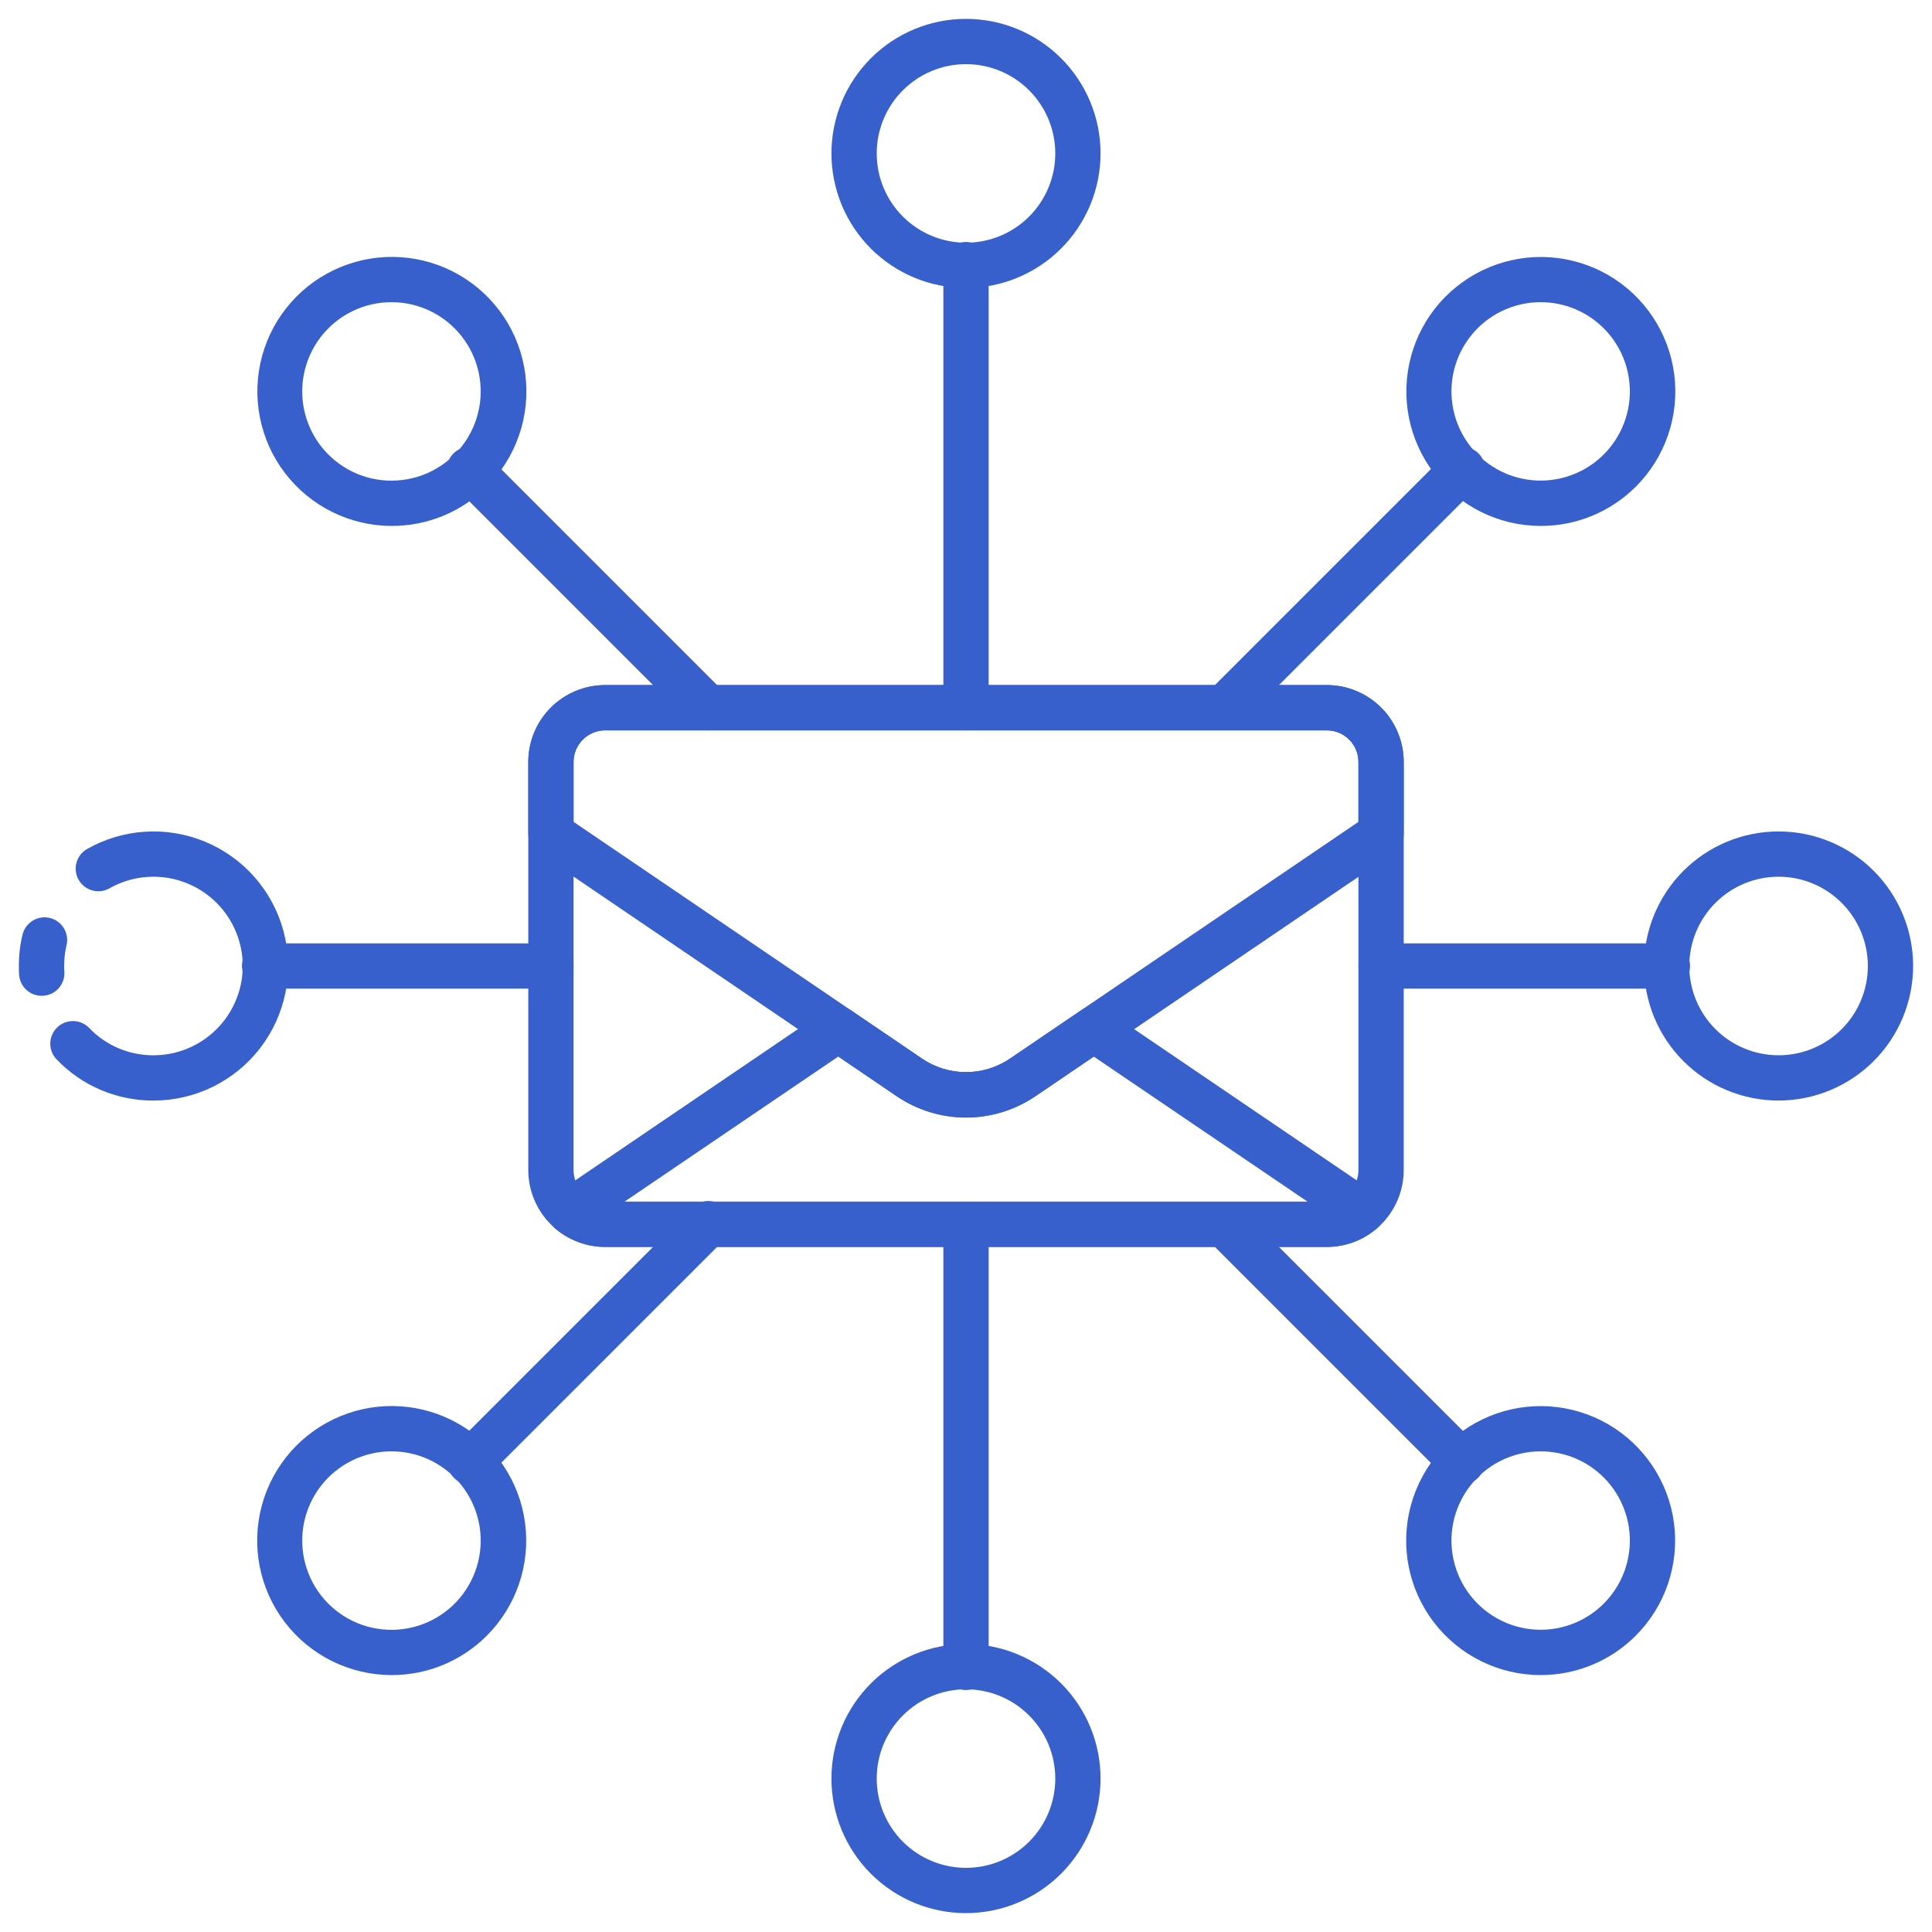 <?xml version="1.0" encoding="UTF-8"?> <svg xmlns="http://www.w3.org/2000/svg" width="512pt" height="512pt" version="1.1" viewBox="0 0 512 512"><g fill="#3860cd"><path d="m256 447.88c-3.312 0-6-2.684-6-6v-117.43c0-3.312 2.688-6 6-6s6 2.688 6 6v117.43c0 3.316-2.688 6-6 6z"></path><path d="m256 193.56c-3.312 0-6-2.684-6-6v-117.44c0-3.316 2.688-6 6-6s6 2.684 6 6v117.44c0 3.316-2.688 6-6 6z"></path><path d="m124.57 393.43c-2.426 0-4.609-1.465-5.539-3.703-0.926-2.242-0.414-4.82 1.297-6.535l63-63c1.113-1.191 2.656-1.883 4.285-1.91 1.629-0.027 3.199 0.605 4.348 1.758 1.152 1.148 1.785 2.719 1.758 4.348-0.027 1.629-0.719 3.172-1.91 4.285l-63 63c-1.121 1.125-2.648 1.758-4.238 1.758z"></path><path d="m324.44 193.56c-2.426 0-4.613-1.461-5.539-3.703-0.93-2.242-0.418-4.82 1.297-6.535l63-63c1.109-1.191 2.656-1.879 4.285-1.91 1.629-0.027 3.195 0.605 4.348 1.758 1.152 1.152 1.785 2.719 1.758 4.348-0.031 1.629-0.719 3.176-1.91 4.285l-63 63c-1.125 1.125-2.648 1.758-4.238 1.758z"></path><path d="m146 262h-75.879c-3.316 0-6-2.688-6-6s2.684-6 6-6h75.879c3.312 0 6 2.688 6 6s-2.688 6-6 6z"></path><path d="m441.88 262h-75.879c-3.312 0-6-2.688-6-6s2.688-6 6-6h75.879c3.316 0 6 2.688 6 6s-2.684 6-6 6z"></path><path d="m187.56 193.56c-1.59 0-3.113-0.633-4.238-1.758l-63-63c-1.191-1.109-1.879-2.656-1.91-4.285-0.027-1.629 0.605-3.195 1.758-4.348 1.152-1.152 2.719-1.785 4.348-1.758 1.629 0.031 3.176 0.719 4.285 1.91l63 63c1.715 1.715 2.227 4.293 1.297 6.535-0.926 2.242-3.113 3.703-5.539 3.703z"></path><path d="m387.43 393.43c-1.59 0-3.117-0.633-4.238-1.758l-63-63c-2.203-2.367-2.141-6.051 0.145-8.336 2.285-2.285 5.969-2.348 8.336-0.145l63 63c1.711 1.715 2.223 4.293 1.297 6.535-0.93 2.238-3.113 3.703-5.539 3.703z"></path><path d="m256 76.32c-9.457 0-18.527-3.758-25.215-10.445s-10.445-15.758-10.445-25.215c0-9.457 3.758-18.527 10.445-25.215s15.758-10.445 25.215-10.445 18.527 3.758 25.215 10.445 10.445 15.758 10.445 25.215c-0.012 9.453-3.769 18.52-10.457 25.203-6.684 6.688-15.75 10.445-25.203 10.457zm0-59.32c-6.273 0-12.293 2.492-16.73 6.93s-6.93 10.457-6.93 16.73c0 6.273 2.492 12.293 6.93 16.73s10.457 6.93 16.73 6.93 12.293-2.492 16.73-6.93 6.93-10.457 6.93-16.73c-0.004-6.273-2.5-12.289-6.938-16.723-4.434-4.438-10.449-6.934-16.723-6.938z"></path><path d="m256 507c-9.457 0-18.527-3.758-25.215-10.445s-10.445-15.758-10.445-25.215c0-9.457 3.758-18.527 10.445-25.215s15.758-10.445 25.215-10.445 18.527 3.758 25.215 10.445 10.445 15.758 10.445 25.215c-0.012 9.453-3.769 18.52-10.457 25.203-6.684 6.688-15.75 10.445-25.203 10.457zm0-59.32c-6.273 0-12.293 2.492-16.73 6.93s-6.93 10.457-6.93 16.73c0 6.273 2.492 12.293 6.93 16.73s10.457 6.93 16.73 6.93 12.293-2.492 16.73-6.93 6.93-10.457 6.93-16.73c-0.004-6.273-2.5-12.289-6.938-16.723-4.434-4.438-10.449-6.934-16.723-6.938z"></path><path d="m408.27 139.38c-11.082-0.02-21.52-5.195-28.25-14-6.727-8.801-8.98-20.234-6.09-30.934 2.891-10.699 10.594-19.441 20.84-23.66 10.246-4.219 21.871-3.434 31.457 2.129 9.582 5.562 16.035 15.266 17.457 26.254s-2.352 22.016-10.203 29.832c-6.691 6.668-15.762 10.402-25.211 10.379zm0-59.301c-7.348 0.008-14.277 3.43-18.746 9.262-4.469 5.836-5.973 13.414-4.066 20.512 1.906 7.098 7.004 12.906 13.797 15.715 6.789 2.809 14.5 2.297 20.863-1.379 6.363-3.676 10.652-10.102 11.609-17.391 0.957-7.285-1.527-14.602-6.727-19.797-4.434-4.441-10.453-6.93-16.73-6.922z"></path><path d="m103.73 443.91c-11.082-0.023-21.52-5.195-28.25-14-6.727-8.801-8.98-20.23-6.098-30.93 2.883-10.699 10.578-19.445 20.82-23.672 10.242-4.231 21.867-3.453 31.457 2.094 9.59 5.551 16.055 15.242 17.492 26.23 1.438 10.984-2.312 22.016-10.152 29.848-6.691 6.711-15.793 10.465-25.27 10.43zm0-59.289c-7.352 0.004-14.285 3.426-18.758 9.262-4.473 5.836-5.977 13.418-4.07 20.52 1.906 7.102 7.008 12.91 13.801 15.723 6.797 2.809 14.512 2.301 20.875-1.379 6.367-3.68 10.66-10.109 11.613-17.398 0.957-7.289-1.531-14.609-6.731-19.809-4.434-4.438-10.457-6.93-16.73-6.918z"></path><path d="m471.34 291.66c-9.457 0-18.527-3.758-25.215-10.445s-10.445-15.758-10.445-25.215 3.758-18.527 10.445-25.215 15.758-10.445 25.215-10.445c9.457 0 18.527 3.758 25.215 10.445s10.445 15.758 10.445 25.215c-0.012 9.453-3.769 18.52-10.457 25.203-6.684 6.688-15.75 10.445-25.203 10.457zm0-59.32c-6.273 0-12.293 2.492-16.73 6.93s-6.93 10.457-6.93 16.73 2.492 12.293 6.93 16.73 10.457 6.93 16.73 6.93c6.273 0 12.293-2.492 16.73-6.93s6.93-10.457 6.93-16.73c-0.004-6.273-2.5-12.289-6.938-16.723-4.434-4.438-10.449-6.934-16.723-6.938z"></path><path d="m40.66 291.66c-9.688 0.039-18.969-3.906-25.66-10.91-2.297-2.387-2.223-6.188 0.164-8.484 2.391-2.297 6.188-2.223 8.484 0.164 4.434 4.644 10.582 7.258 17 7.231 7.359 0.008 14.301-3.41 18.785-9.246 4.481-5.832 5.996-13.422 4.094-20.527-1.902-7.109-7-12.926-13.797-15.742-6.797-2.82-14.52-2.312-20.891 1.367-2.848 1.488-6.367 0.469-7.977-2.316-1.609-2.781-0.738-6.34 1.977-8.066 9.602-5.551 21.238-6.32 31.484-2.078 10.25 4.238 17.941 13.004 20.812 23.719 2.871 10.711 0.594 22.148-6.16 30.945-6.754 8.797-17.215 13.953-28.305 13.945z"></path><path d="m11.059 263.9c-3.133 0.012-5.746-2.394-6-5.519-0.059-0.738-0.059-1.52-0.059-2.379-0.012-2.84 0.324-5.672 1-8.43 0.836-3.168 4.059-5.078 7.234-4.293 3.18 0.781 5.144 3.969 4.414 7.164-0.438 1.82-0.656 3.688-0.648 5.559 0 0.539 0 1 0.051 1.422 0.266 3.301-2.199 6.191-5.5 6.457-0.164 0.02-0.328 0.023-0.492 0.02z"></path><path d="m408.27 443.91c-11.078-0.004-21.527-5.164-28.266-13.957-6.742-8.793-9.012-20.223-6.137-30.922 2.871-10.703 10.559-19.457 20.797-23.695 10.238-4.234 21.863-3.469 31.457 2.074 9.59 5.547 16.062 15.234 17.504 26.223 1.441 10.984-2.309 22.016-10.145 29.848-6.68 6.691-15.754 10.445-25.211 10.43zm0-59.289c-7.348 0.004-14.277 3.426-18.746 9.262-4.469 5.832-5.973 13.41-4.066 20.508s7.004 12.906 13.797 15.715c6.789 2.809 14.5 2.301 20.863-1.379 6.363-3.676 10.652-10.102 11.609-17.387 0.957-7.289-1.527-14.605-6.727-19.801-4.434-4.438-10.453-6.93-16.73-6.918z"></path><path d="m103.73 139.38c-11.082-0.039-21.516-5.227-28.23-14.039-6.719-8.812-8.953-20.25-6.055-30.945 2.902-10.691 10.613-19.43 20.863-23.641 10.25-4.211 21.875-3.414 31.457 2.152 9.578 5.566 16.027 15.273 17.445 26.262 1.418 10.992-2.356 22.016-10.211 29.832-6.703 6.688-15.801 10.422-25.27 10.379zm0-59.301c-7.352 0.008-14.285 3.43-18.758 9.266s-5.977 13.418-4.07 20.52c1.906 7.102 7.008 12.91 13.801 15.723 6.797 2.809 14.512 2.301 20.875-1.379 6.367-3.68 10.66-10.109 11.613-17.402 0.957-7.289-1.531-14.609-6.731-19.805-4.434-4.441-10.457-6.93-16.73-6.922z"></path><path d="m351.64 330.45h-191.28c-5.398-0.008-10.574-2.156-14.391-5.977-3.816-3.816-5.965-8.992-5.969-14.395v-108.16c0.004-5.398 2.152-10.574 5.969-14.395 3.816-3.816 8.992-5.961 14.391-5.969h191.28c5.398 0.008 10.57 2.156 14.387 5.973s5.965 8.992 5.973 14.391v108.16c-0.004 5.402-2.152 10.578-5.969 14.395-3.816 3.82-8.992 5.969-14.391 5.977zm-191.28-136.89c-4.613 0.008-8.355 3.746-8.359 8.363v108.16c0.004 4.617 3.742 8.359 8.359 8.371h191.28c4.617-0.012 8.355-3.754 8.359-8.371v-108.16c-0.004-4.617-3.746-8.355-8.359-8.363z"></path><path d="m351.63 330.45h-191.27c-4.84 0-9.523-1.727-13.211-4.871-1.422-1.215-2.195-3.023-2.094-4.894 0.105-1.871 1.074-3.582 2.625-4.633l71.102-48.301c2.031-1.383 4.703-1.383 6.738 0l18.77 12.75c3.449 2.359 7.531 3.621 11.711 3.621s8.262-1.262 11.711-3.621l18.77-12.75c2.035-1.387 4.711-1.387 6.75 0l71.09 48.301c1.551 1.051 2.519 2.762 2.625 4.633 0.102 1.871-0.672 3.68-2.094 4.894-3.688 3.148-8.375 4.875-13.223 4.871zm-186.12-12h181l-56.656-38.449-15.398 10.461h-0.004c-5.434 3.723-11.867 5.715-18.453 5.715-6.59 0-13.02-1.992-18.457-5.715l-15.391-10.461z"></path><path d="m256 296.14c-6.59-0.008-13.02-2.004-18.461-5.719l-94.91-64.48c-1.656-1.125-2.641-3-2.629-5v-19.02c0.004-5.402 2.152-10.578 5.969-14.395 3.816-3.82 8.992-5.969 14.391-5.977h191.27c5.402 0.004 10.578 2.152 14.398 5.973 3.82 3.816 5.969 8.996 5.973 14.398v19.078c0.012 2-0.973 3.875-2.629 5l-94.922 64.48c-5.441 3.695-11.871 5.668-18.449 5.66zm-104-78.34 92.289 62.699c3.449 2.359 7.531 3.621 11.711 3.621s8.262-1.262 11.711-3.621l92.289-62.699v-15.879c-0.004-4.621-3.75-8.367-8.371-8.371h-191.27c-4.617 0.012-8.355 3.754-8.359 8.371z"></path></g></svg> 